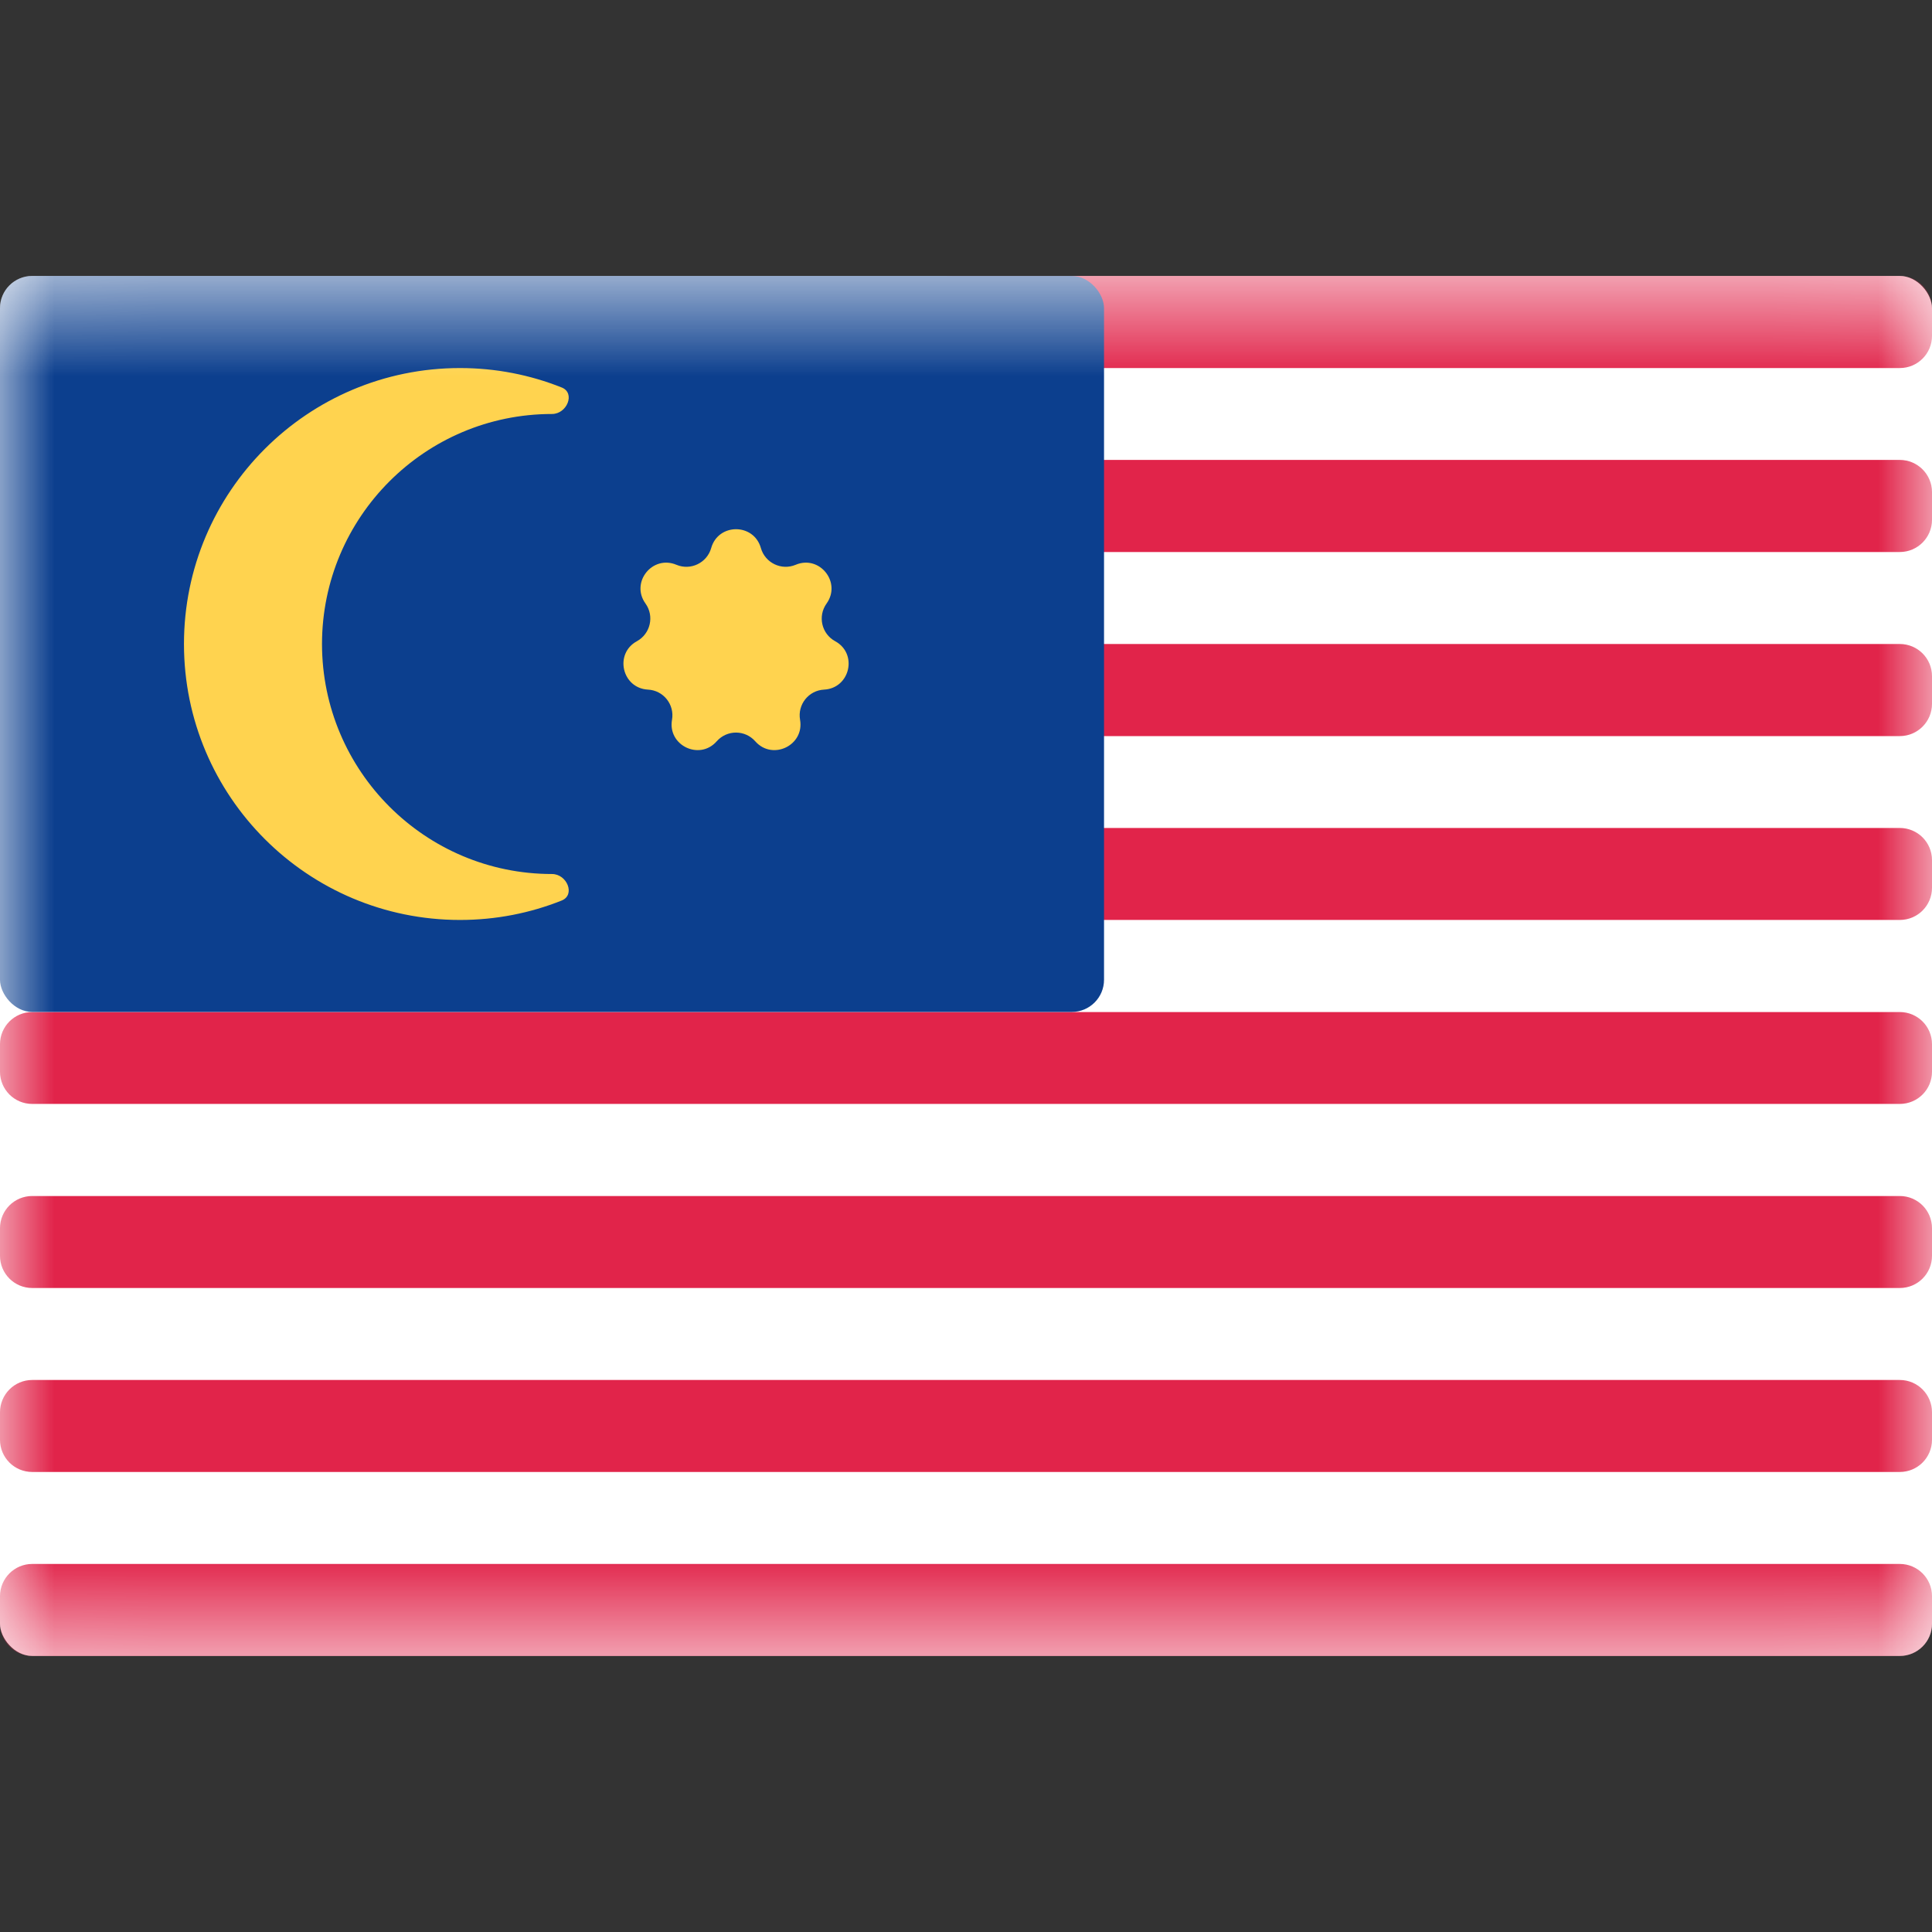<svg width="18" height="18" viewBox="0 0 18 18" fill="none" xmlns="http://www.w3.org/2000/svg">
<rect x="0" y="0" width="18" height="18" fill="#333333" stroke="none"/>
<rect y="2.571" width="18" height="12.857" rx="0.3" fill="white"/>
<mask id="mask0_13540_71774" style="mask-type:luminance" maskUnits="userSpaceOnUse" x="0" y="2" width="18" height="14">
<rect y="2.571" width="18" height="12.857" rx="0.3" fill="white"/>
</mask>
<g mask="url(#mask0_13540_71774)">
<path d="M18 15.129C18 15.294 17.866 15.429 17.7 15.429H0.3C0.134 15.429 0 15.294 0 15.129V14.871C0 14.706 0.134 14.571 0.3 14.571H17.7C17.866 14.571 18 14.706 18 14.871V15.129ZM18 13.414C18 13.58 17.866 13.714 17.7 13.714H0.3C0.134 13.714 0 13.58 0 13.414V13.158C0 12.992 0.134 12.857 0.3 12.857H17.7C17.866 12.857 18 12.992 18 13.158V13.414ZM18 11.7C18 11.866 17.866 12 17.7 12H0.3C0.134 12 0 11.866 0 11.7V11.443C0 11.277 0.134 11.143 0.3 11.143H17.7C17.866 11.143 18 11.277 18 11.443V11.7ZM18 9.985C18 10.151 17.866 10.285 17.7 10.285H0.3C0.134 10.285 0 10.151 0 9.985V9.729C0 9.563 0.134 9.429 0.3 9.429H17.7C17.866 9.429 18 9.563 18 9.729V9.985ZM18 8.271C18 8.437 17.866 8.571 17.7 8.571H8.871C8.706 8.571 8.571 8.437 8.571 8.271V8.014C8.571 7.848 8.706 7.714 8.871 7.714H17.7C17.866 7.714 18 7.848 18 8.014V8.271ZM18 6.558C18 6.723 17.866 6.858 17.7 6.858H8.871C8.706 6.858 8.571 6.723 8.571 6.558V6.3C8.571 6.134 8.706 6 8.871 6H17.7C17.866 6 18 6.134 18 6.3V6.558ZM18 4.843C18 5.008 17.866 5.143 17.7 5.143H8.871C8.706 5.143 8.571 5.008 8.571 4.843V4.585C8.571 4.42 8.706 4.285 8.871 4.285H17.7C17.866 4.285 18 4.42 18 4.585V4.843ZM18 3.129C18 3.295 17.866 3.429 17.7 3.429H8.871C8.706 3.429 8.571 3.295 8.571 3.129V2.871C8.571 2.706 8.706 2.571 8.871 2.571H17.7C17.866 2.571 18 2.706 18 2.871V3.129Z" fill="#E1244A"/>
<rect y="2.571" width="10.286" height="6.857" rx="0.3" fill="#0C3F8E"/>
<path d="M4.286 3.429C4.62 3.429 4.94 3.493 5.233 3.61C5.363 3.661 5.283 3.857 5.143 3.857C3.96 3.857 3.001 4.817 3 6C3.001 7.183 3.96 8.143 5.143 8.143C5.283 8.143 5.363 8.338 5.233 8.39C4.94 8.507 4.62 8.571 4.286 8.571C2.866 8.571 1.714 7.42 1.714 6C1.714 4.58 2.866 3.429 4.286 3.429ZM7.089 5.106C7.128 5.244 7.28 5.318 7.413 5.262C7.636 5.168 7.842 5.426 7.701 5.623C7.617 5.74 7.654 5.905 7.781 5.974C7.994 6.09 7.92 6.412 7.678 6.425C7.534 6.432 7.429 6.564 7.454 6.706C7.496 6.945 7.197 7.088 7.037 6.907C6.941 6.798 6.773 6.798 6.677 6.907C6.517 7.088 6.219 6.945 6.261 6.706C6.286 6.564 6.181 6.432 6.037 6.425C5.795 6.412 5.721 6.09 5.934 5.974C6.06 5.905 6.098 5.74 6.014 5.623C5.872 5.426 6.078 5.168 6.302 5.262C6.435 5.318 6.587 5.244 6.626 5.106C6.692 4.872 7.023 4.872 7.089 5.106Z" fill="#FFD34F"/>
</g>
</svg>
